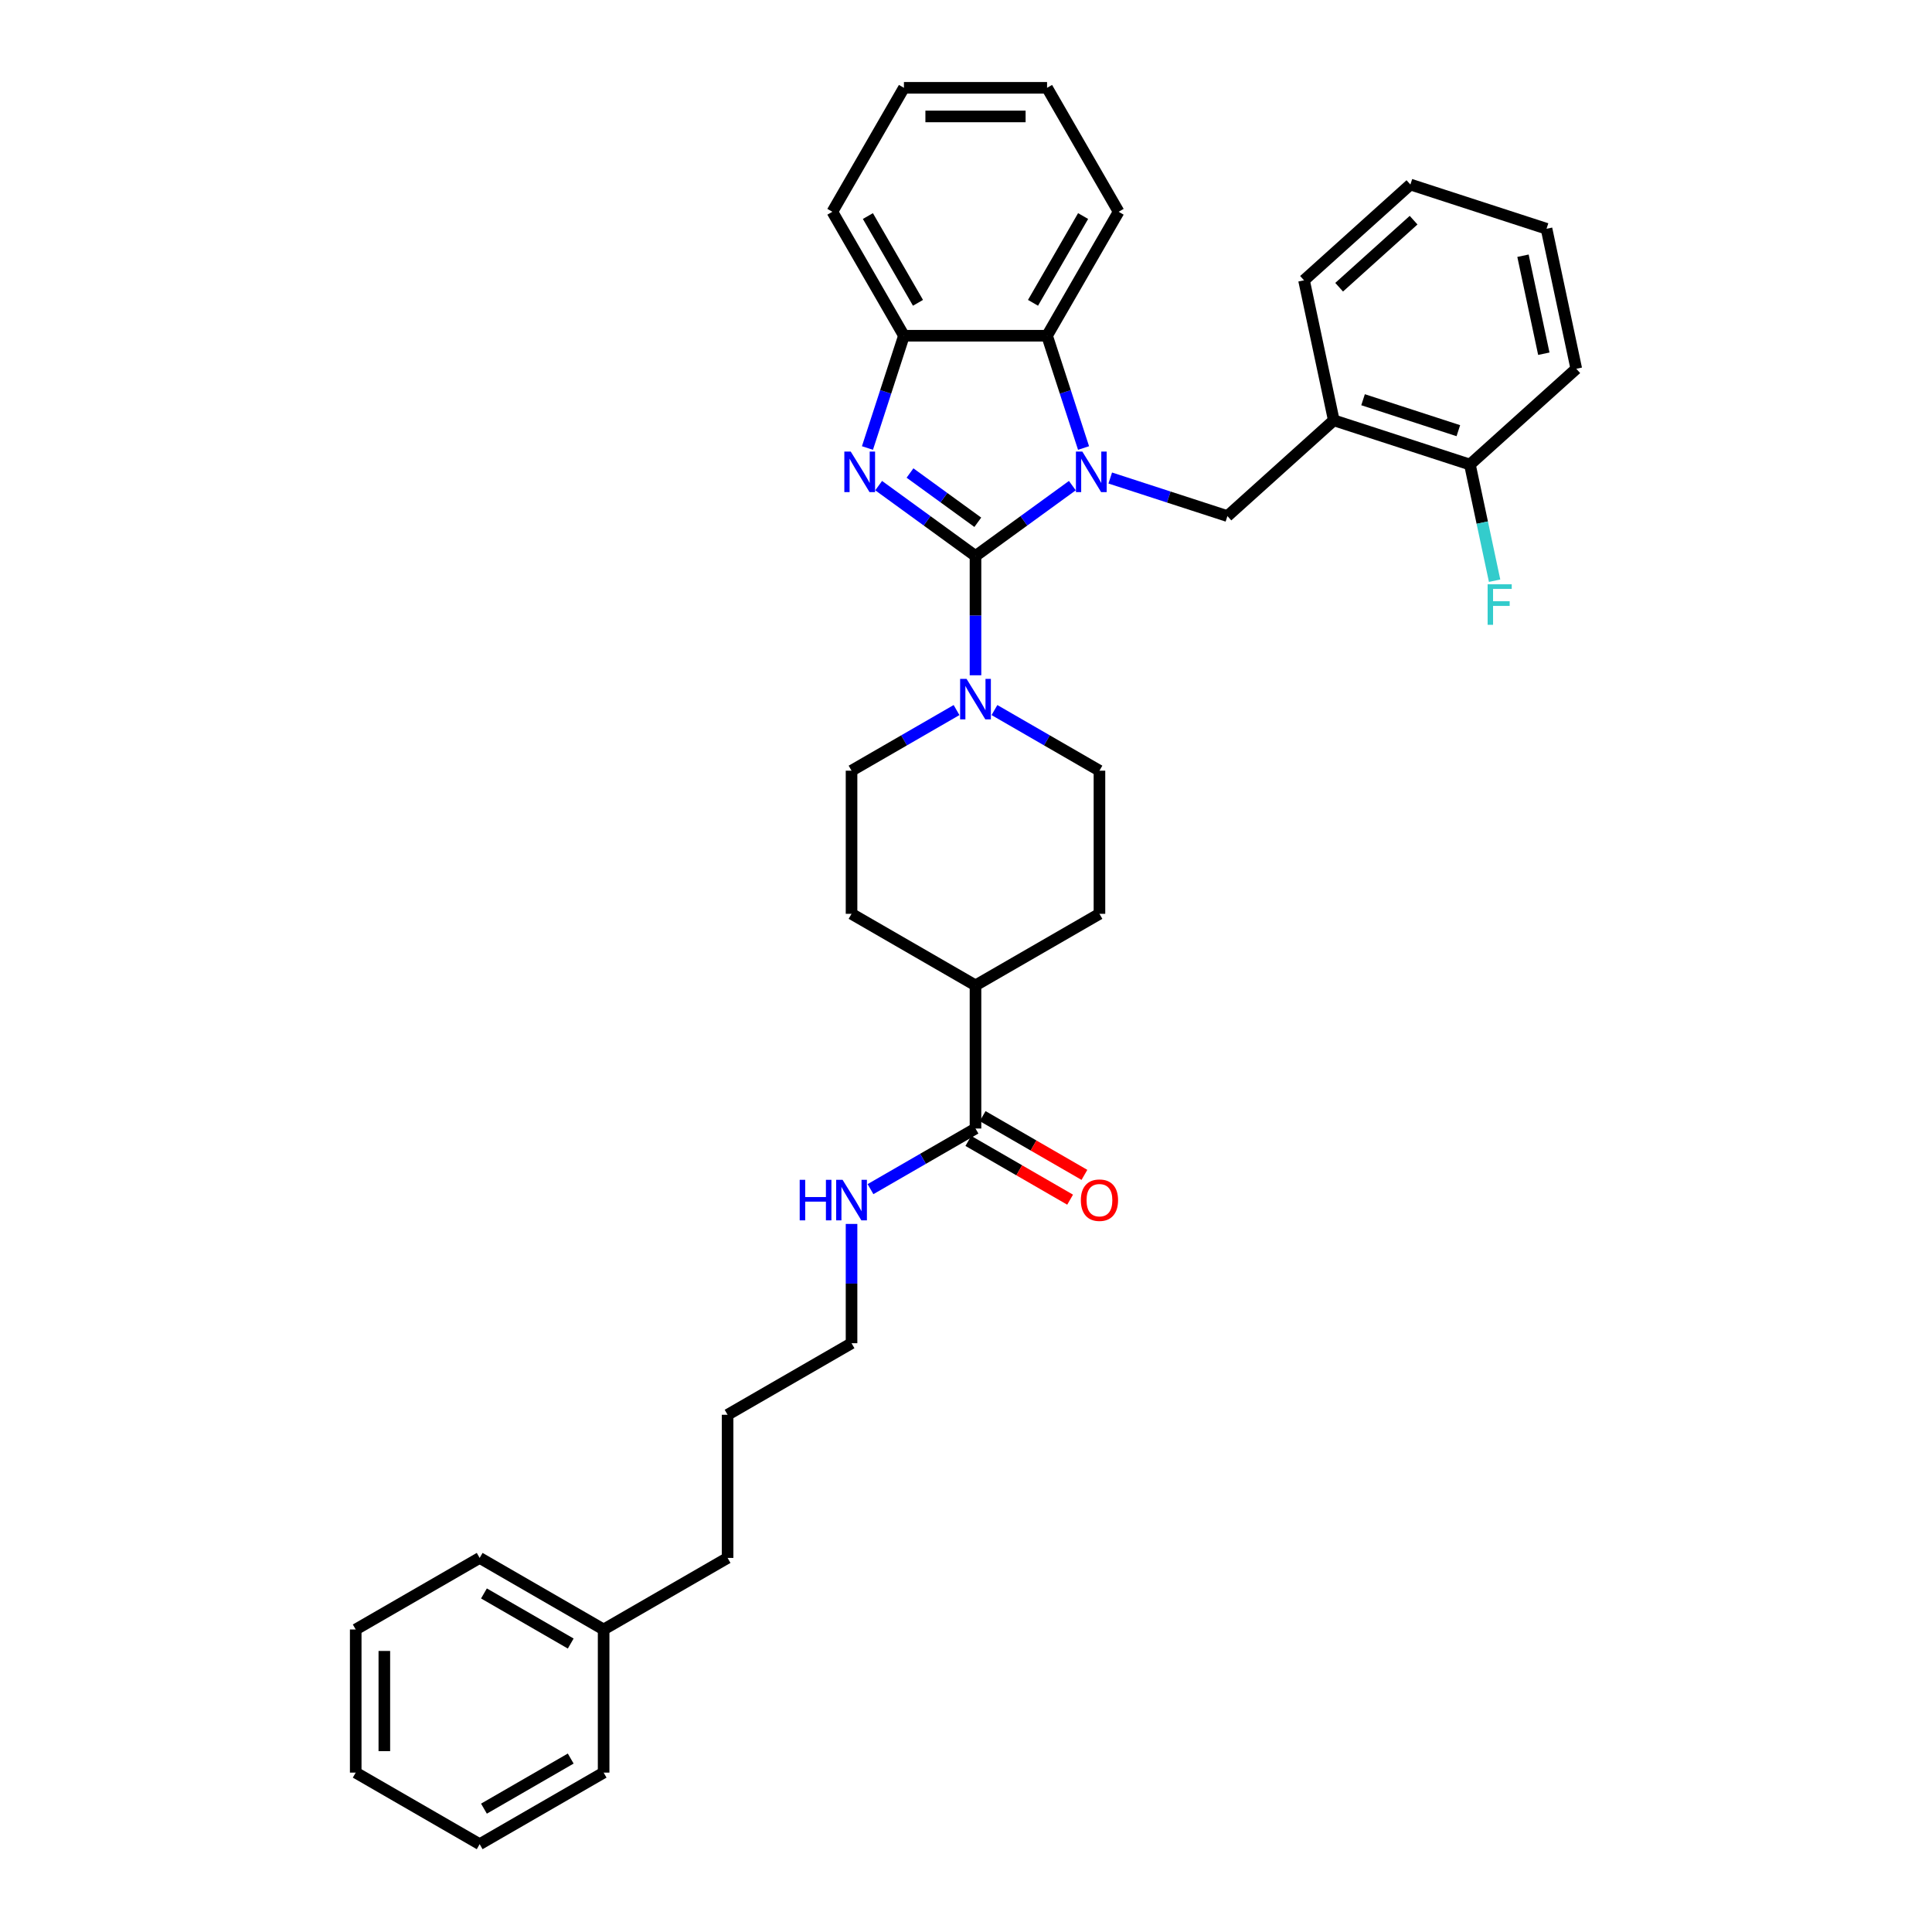 <?xml version='1.0' encoding='iso-8859-1'?>
<svg version='1.1' baseProfile='full'
              xmlns='http://www.w3.org/2000/svg'
                      xmlns:rdkit='http://www.rdkit.org/xml'
                      xmlns:xlink='http://www.w3.org/1999/xlink'
                  xml:space='preserve'
width='1000px' height='1000px' viewBox='0 0 1000 1000'>
<!-- END OF HEADER -->
<rect style='opacity:1.0;fill:#FFFFFF;stroke:none' width='1000' height='1000' x='0' y='0'> </rect>
<path class='bond-0' d='M 504.916,287.779 L 529.979,269.569' style='fill:none;fill-rule:evenodd;stroke:#000000;stroke-width:6px;stroke-linecap:butt;stroke-linejoin:miter;stroke-opacity:1' />
<path class='bond-0' d='M 529.979,269.569 L 555.043,251.36' style='fill:none;fill-rule:evenodd;stroke:#0000FF;stroke-width:6px;stroke-linecap:butt;stroke-linejoin:miter;stroke-opacity:1' />
<path class='bond-1' d='M 504.916,287.779 L 479.852,269.569' style='fill:none;fill-rule:evenodd;stroke:#000000;stroke-width:6px;stroke-linecap:butt;stroke-linejoin:miter;stroke-opacity:1' />
<path class='bond-1' d='M 479.852,269.569 L 454.789,251.36' style='fill:none;fill-rule:evenodd;stroke:#0000FF;stroke-width:6px;stroke-linecap:butt;stroke-linejoin:miter;stroke-opacity:1' />
<path class='bond-1' d='M 506.106,270.329 L 488.561,257.582' style='fill:none;fill-rule:evenodd;stroke:#000000;stroke-width:6px;stroke-linecap:butt;stroke-linejoin:miter;stroke-opacity:1' />
<path class='bond-1' d='M 488.561,257.582 L 471.017,244.835' style='fill:none;fill-rule:evenodd;stroke:#0000FF;stroke-width:6px;stroke-linecap:butt;stroke-linejoin:miter;stroke-opacity:1' />
<path class='bond-2' d='M 504.916,287.779 L 504.916,318.65' style='fill:none;fill-rule:evenodd;stroke:#000000;stroke-width:6px;stroke-linecap:butt;stroke-linejoin:miter;stroke-opacity:1' />
<path class='bond-2' d='M 504.916,318.65 L 504.916,349.522' style='fill:none;fill-rule:evenodd;stroke:#0000FF;stroke-width:6px;stroke-linecap:butt;stroke-linejoin:miter;stroke-opacity:1' />
<path class='bond-3' d='M 560.842,231.89 L 551.4,202.832' style='fill:none;fill-rule:evenodd;stroke:#0000FF;stroke-width:6px;stroke-linecap:butt;stroke-linejoin:miter;stroke-opacity:1' />
<path class='bond-3' d='M 551.4,202.832 L 541.958,173.774' style='fill:none;fill-rule:evenodd;stroke:#000000;stroke-width:6px;stroke-linecap:butt;stroke-linejoin:miter;stroke-opacity:1' />
<path class='bond-4' d='M 574.661,247.42 L 604.986,257.273' style='fill:none;fill-rule:evenodd;stroke:#0000FF;stroke-width:6px;stroke-linecap:butt;stroke-linejoin:miter;stroke-opacity:1' />
<path class='bond-4' d='M 604.986,257.273 L 635.311,267.127' style='fill:none;fill-rule:evenodd;stroke:#000000;stroke-width:6px;stroke-linecap:butt;stroke-linejoin:miter;stroke-opacity:1' />
<path class='bond-5' d='M 448.99,231.89 L 458.432,202.832' style='fill:none;fill-rule:evenodd;stroke:#0000FF;stroke-width:6px;stroke-linecap:butt;stroke-linejoin:miter;stroke-opacity:1' />
<path class='bond-5' d='M 458.432,202.832 L 467.873,173.774' style='fill:none;fill-rule:evenodd;stroke:#000000;stroke-width:6px;stroke-linecap:butt;stroke-linejoin:miter;stroke-opacity:1' />
<path class='bond-8' d='M 495.107,367.527 L 467.932,383.217' style='fill:none;fill-rule:evenodd;stroke:#0000FF;stroke-width:6px;stroke-linecap:butt;stroke-linejoin:miter;stroke-opacity:1' />
<path class='bond-8' d='M 467.932,383.217 L 440.756,398.907' style='fill:none;fill-rule:evenodd;stroke:#000000;stroke-width:6px;stroke-linecap:butt;stroke-linejoin:miter;stroke-opacity:1' />
<path class='bond-9' d='M 514.725,367.527 L 541.9,383.217' style='fill:none;fill-rule:evenodd;stroke:#0000FF;stroke-width:6px;stroke-linecap:butt;stroke-linejoin:miter;stroke-opacity:1' />
<path class='bond-9' d='M 541.9,383.217 L 569.075,398.907' style='fill:none;fill-rule:evenodd;stroke:#000000;stroke-width:6px;stroke-linecap:butt;stroke-linejoin:miter;stroke-opacity:1' />
<path class='bond-17' d='M 541.958,173.774 L 579.001,109.614' style='fill:none;fill-rule:evenodd;stroke:#000000;stroke-width:6px;stroke-linecap:butt;stroke-linejoin:miter;stroke-opacity:1' />
<path class='bond-17' d='M 534.683,156.741 L 560.613,111.83' style='fill:none;fill-rule:evenodd;stroke:#000000;stroke-width:6px;stroke-linecap:butt;stroke-linejoin:miter;stroke-opacity:1' />
<path class='bond-34' d='M 541.958,173.774 L 467.873,173.774' style='fill:none;fill-rule:evenodd;stroke:#000000;stroke-width:6px;stroke-linecap:butt;stroke-linejoin:miter;stroke-opacity:1' />
<path class='bond-6' d='M 635.311,267.127 L 690.367,217.554' style='fill:none;fill-rule:evenodd;stroke:#000000;stroke-width:6px;stroke-linecap:butt;stroke-linejoin:miter;stroke-opacity:1' />
<path class='bond-18' d='M 467.873,173.774 L 430.831,109.614' style='fill:none;fill-rule:evenodd;stroke:#000000;stroke-width:6px;stroke-linecap:butt;stroke-linejoin:miter;stroke-opacity:1' />
<path class='bond-18' d='M 475.149,156.741 L 449.219,111.83' style='fill:none;fill-rule:evenodd;stroke:#000000;stroke-width:6px;stroke-linecap:butt;stroke-linejoin:miter;stroke-opacity:1' />
<path class='bond-11' d='M 690.367,217.554 L 760.826,240.447' style='fill:none;fill-rule:evenodd;stroke:#000000;stroke-width:6px;stroke-linecap:butt;stroke-linejoin:miter;stroke-opacity:1' />
<path class='bond-11' d='M 705.515,206.896 L 754.836,222.922' style='fill:none;fill-rule:evenodd;stroke:#000000;stroke-width:6px;stroke-linecap:butt;stroke-linejoin:miter;stroke-opacity:1' />
<path class='bond-19' d='M 690.367,217.554 L 674.964,145.088' style='fill:none;fill-rule:evenodd;stroke:#000000;stroke-width:6px;stroke-linecap:butt;stroke-linejoin:miter;stroke-opacity:1' />
<path class='bond-7' d='M 504.916,584.12 L 504.916,510.035' style='fill:none;fill-rule:evenodd;stroke:#000000;stroke-width:6px;stroke-linecap:butt;stroke-linejoin:miter;stroke-opacity:1' />
<path class='bond-12' d='M 501.212,590.536 L 527.55,605.742' style='fill:none;fill-rule:evenodd;stroke:#000000;stroke-width:6px;stroke-linecap:butt;stroke-linejoin:miter;stroke-opacity:1' />
<path class='bond-12' d='M 527.55,605.742 L 553.888,620.948' style='fill:none;fill-rule:evenodd;stroke:#FF0000;stroke-width:6px;stroke-linecap:butt;stroke-linejoin:miter;stroke-opacity:1' />
<path class='bond-12' d='M 508.62,577.704 L 534.958,592.91' style='fill:none;fill-rule:evenodd;stroke:#000000;stroke-width:6px;stroke-linecap:butt;stroke-linejoin:miter;stroke-opacity:1' />
<path class='bond-12' d='M 534.958,592.91 L 561.297,608.116' style='fill:none;fill-rule:evenodd;stroke:#FF0000;stroke-width:6px;stroke-linecap:butt;stroke-linejoin:miter;stroke-opacity:1' />
<path class='bond-15' d='M 504.916,584.12 L 477.74,599.809' style='fill:none;fill-rule:evenodd;stroke:#000000;stroke-width:6px;stroke-linecap:butt;stroke-linejoin:miter;stroke-opacity:1' />
<path class='bond-15' d='M 477.74,599.809 L 450.565,615.499' style='fill:none;fill-rule:evenodd;stroke:#0000FF;stroke-width:6px;stroke-linecap:butt;stroke-linejoin:miter;stroke-opacity:1' />
<path class='bond-13' d='M 440.756,398.907 L 440.756,472.992' style='fill:none;fill-rule:evenodd;stroke:#000000;stroke-width:6px;stroke-linecap:butt;stroke-linejoin:miter;stroke-opacity:1' />
<path class='bond-14' d='M 569.075,398.907 L 569.075,472.992' style='fill:none;fill-rule:evenodd;stroke:#000000;stroke-width:6px;stroke-linecap:butt;stroke-linejoin:miter;stroke-opacity:1' />
<path class='bond-10' d='M 504.916,510.035 L 569.075,472.992' style='fill:none;fill-rule:evenodd;stroke:#000000;stroke-width:6px;stroke-linecap:butt;stroke-linejoin:miter;stroke-opacity:1' />
<path class='bond-35' d='M 504.916,510.035 L 440.756,472.992' style='fill:none;fill-rule:evenodd;stroke:#000000;stroke-width:6px;stroke-linecap:butt;stroke-linejoin:miter;stroke-opacity:1' />
<path class='bond-16' d='M 760.826,240.447 L 767.216,270.509' style='fill:none;fill-rule:evenodd;stroke:#000000;stroke-width:6px;stroke-linecap:butt;stroke-linejoin:miter;stroke-opacity:1' />
<path class='bond-16' d='M 767.216,270.509 L 773.606,300.571' style='fill:none;fill-rule:evenodd;stroke:#33CCCC;stroke-width:6px;stroke-linecap:butt;stroke-linejoin:miter;stroke-opacity:1' />
<path class='bond-21' d='M 760.826,240.447 L 815.882,190.875' style='fill:none;fill-rule:evenodd;stroke:#000000;stroke-width:6px;stroke-linecap:butt;stroke-linejoin:miter;stroke-opacity:1' />
<path class='bond-22' d='M 440.756,633.505 L 440.756,664.376' style='fill:none;fill-rule:evenodd;stroke:#0000FF;stroke-width:6px;stroke-linecap:butt;stroke-linejoin:miter;stroke-opacity:1' />
<path class='bond-22' d='M 440.756,664.376 L 440.756,695.247' style='fill:none;fill-rule:evenodd;stroke:#000000;stroke-width:6px;stroke-linecap:butt;stroke-linejoin:miter;stroke-opacity:1' />
<path class='bond-27' d='M 579.001,109.614 L 541.958,45.455' style='fill:none;fill-rule:evenodd;stroke:#000000;stroke-width:6px;stroke-linecap:butt;stroke-linejoin:miter;stroke-opacity:1' />
<path class='bond-29' d='M 430.831,109.614 L 467.873,45.455' style='fill:none;fill-rule:evenodd;stroke:#000000;stroke-width:6px;stroke-linecap:butt;stroke-linejoin:miter;stroke-opacity:1' />
<path class='bond-28' d='M 674.964,145.088 L 730.02,95.515' style='fill:none;fill-rule:evenodd;stroke:#000000;stroke-width:6px;stroke-linecap:butt;stroke-linejoin:miter;stroke-opacity:1' />
<path class='bond-28' d='M 693.137,148.663 L 731.676,113.962' style='fill:none;fill-rule:evenodd;stroke:#000000;stroke-width:6px;stroke-linecap:butt;stroke-linejoin:miter;stroke-opacity:1' />
<path class='bond-20' d='M 312.437,843.418 L 376.597,806.375' style='fill:none;fill-rule:evenodd;stroke:#000000;stroke-width:6px;stroke-linecap:butt;stroke-linejoin:miter;stroke-opacity:1' />
<path class='bond-24' d='M 312.437,843.418 L 248.277,806.375' style='fill:none;fill-rule:evenodd;stroke:#000000;stroke-width:6px;stroke-linecap:butt;stroke-linejoin:miter;stroke-opacity:1' />
<path class='bond-24' d='M 295.404,850.693 L 250.493,824.763' style='fill:none;fill-rule:evenodd;stroke:#000000;stroke-width:6px;stroke-linecap:butt;stroke-linejoin:miter;stroke-opacity:1' />
<path class='bond-25' d='M 312.437,843.418 L 312.437,917.503' style='fill:none;fill-rule:evenodd;stroke:#000000;stroke-width:6px;stroke-linecap:butt;stroke-linejoin:miter;stroke-opacity:1' />
<path class='bond-37' d='M 815.882,190.875 L 800.479,118.409' style='fill:none;fill-rule:evenodd;stroke:#000000;stroke-width:6px;stroke-linecap:butt;stroke-linejoin:miter;stroke-opacity:1' />
<path class='bond-37' d='M 799.079,183.086 L 788.296,132.359' style='fill:none;fill-rule:evenodd;stroke:#000000;stroke-width:6px;stroke-linecap:butt;stroke-linejoin:miter;stroke-opacity:1' />
<path class='bond-26' d='M 440.756,695.247 L 376.597,732.29' style='fill:none;fill-rule:evenodd;stroke:#000000;stroke-width:6px;stroke-linecap:butt;stroke-linejoin:miter;stroke-opacity:1' />
<path class='bond-23' d='M 376.597,806.375 L 376.597,732.29' style='fill:none;fill-rule:evenodd;stroke:#000000;stroke-width:6px;stroke-linecap:butt;stroke-linejoin:miter;stroke-opacity:1' />
<path class='bond-32' d='M 248.277,806.375 L 184.118,843.418' style='fill:none;fill-rule:evenodd;stroke:#000000;stroke-width:6px;stroke-linecap:butt;stroke-linejoin:miter;stroke-opacity:1' />
<path class='bond-31' d='M 312.437,917.503 L 248.277,954.545' style='fill:none;fill-rule:evenodd;stroke:#000000;stroke-width:6px;stroke-linecap:butt;stroke-linejoin:miter;stroke-opacity:1' />
<path class='bond-31' d='M 295.404,910.227 L 250.493,936.157' style='fill:none;fill-rule:evenodd;stroke:#000000;stroke-width:6px;stroke-linecap:butt;stroke-linejoin:miter;stroke-opacity:1' />
<path class='bond-36' d='M 541.958,45.455 L 467.873,45.455' style='fill:none;fill-rule:evenodd;stroke:#000000;stroke-width:6px;stroke-linecap:butt;stroke-linejoin:miter;stroke-opacity:1' />
<path class='bond-36' d='M 530.846,60.272 L 478.986,60.272' style='fill:none;fill-rule:evenodd;stroke:#000000;stroke-width:6px;stroke-linecap:butt;stroke-linejoin:miter;stroke-opacity:1' />
<path class='bond-30' d='M 730.02,95.515 L 800.479,118.409' style='fill:none;fill-rule:evenodd;stroke:#000000;stroke-width:6px;stroke-linecap:butt;stroke-linejoin:miter;stroke-opacity:1' />
<path class='bond-33' d='M 248.277,954.545 L 184.118,917.503' style='fill:none;fill-rule:evenodd;stroke:#000000;stroke-width:6px;stroke-linecap:butt;stroke-linejoin:miter;stroke-opacity:1' />
<path class='bond-38' d='M 184.118,843.418 L 184.118,917.503' style='fill:none;fill-rule:evenodd;stroke:#000000;stroke-width:6px;stroke-linecap:butt;stroke-linejoin:miter;stroke-opacity:1' />
<path class='bond-38' d='M 198.935,854.531 L 198.935,906.39' style='fill:none;fill-rule:evenodd;stroke:#000000;stroke-width:6px;stroke-linecap:butt;stroke-linejoin:miter;stroke-opacity:1' />
<path  class='atom-1' d='M 560.214 233.742
L 567.089 244.855
Q 567.771 245.952, 568.867 247.937
Q 569.964 249.923, 570.023 250.041
L 570.023 233.742
L 572.809 233.742
L 572.809 254.723
L 569.934 254.723
L 562.555 242.573
Q 561.696 241.151, 560.777 239.521
Q 559.888 237.891, 559.622 237.387
L 559.622 254.723
L 556.895 254.723
L 556.895 233.742
L 560.214 233.742
' fill='#0000FF'/>
<path  class='atom-2' d='M 440.342 233.742
L 447.217 244.855
Q 447.899 245.952, 448.995 247.937
Q 450.092 249.923, 450.151 250.041
L 450.151 233.742
L 452.936 233.742
L 452.936 254.723
L 450.062 254.723
L 442.683 242.573
Q 441.824 241.151, 440.905 239.521
Q 440.016 237.891, 439.749 237.387
L 439.749 254.723
L 437.023 254.723
L 437.023 233.742
L 440.342 233.742
' fill='#0000FF'/>
<path  class='atom-3' d='M 500.278 351.374
L 507.153 362.487
Q 507.835 363.583, 508.931 365.569
Q 510.028 367.554, 510.087 367.673
L 510.087 351.374
L 512.873 351.374
L 512.873 372.355
L 509.998 372.355
L 502.619 360.205
Q 501.76 358.782, 500.841 357.152
Q 499.952 355.523, 499.685 355.019
L 499.685 372.355
L 496.959 372.355
L 496.959 351.374
L 500.278 351.374
' fill='#0000FF'/>
<path  class='atom-13' d='M 559.444 621.222
Q 559.444 616.184, 561.934 613.369
Q 564.423 610.553, 569.075 610.553
Q 573.728 610.553, 576.217 613.369
Q 578.707 616.184, 578.707 621.222
Q 578.707 626.319, 576.188 629.223
Q 573.669 632.097, 569.075 632.097
Q 564.453 632.097, 561.934 629.223
Q 559.444 626.348, 559.444 621.222
M 569.075 629.727
Q 572.276 629.727, 573.995 627.593
Q 575.743 625.43, 575.743 621.222
Q 575.743 617.102, 573.995 615.028
Q 572.276 612.924, 569.075 612.924
Q 565.875 612.924, 564.127 614.998
Q 562.408 617.073, 562.408 621.222
Q 562.408 625.459, 564.127 627.593
Q 565.875 629.727, 569.075 629.727
' fill='#FF0000'/>
<path  class='atom-16' d='M 413.923 610.672
L 416.767 610.672
L 416.767 619.592
L 427.495 619.592
L 427.495 610.672
L 430.34 610.672
L 430.34 631.653
L 427.495 631.653
L 427.495 621.962
L 416.767 621.962
L 416.767 631.653
L 413.923 631.653
L 413.923 610.672
' fill='#0000FF'/>
<path  class='atom-16' d='M 436.118 610.672
L 442.994 621.785
Q 443.675 622.881, 444.772 624.867
Q 445.868 626.852, 445.927 626.971
L 445.927 610.672
L 448.713 610.672
L 448.713 631.653
L 445.838 631.653
L 438.46 619.503
Q 437.6 618.08, 436.682 616.45
Q 435.792 614.821, 435.526 614.317
L 435.526 631.653
L 432.799 631.653
L 432.799 610.672
L 436.118 610.672
' fill='#0000FF'/>
<path  class='atom-17' d='M 769.991 302.423
L 782.467 302.423
L 782.467 304.824
L 772.807 304.824
L 772.807 311.195
L 781.401 311.195
L 781.401 313.625
L 772.807 313.625
L 772.807 323.404
L 769.991 323.404
L 769.991 302.423
' fill='#33CCCC'/>
</svg>
